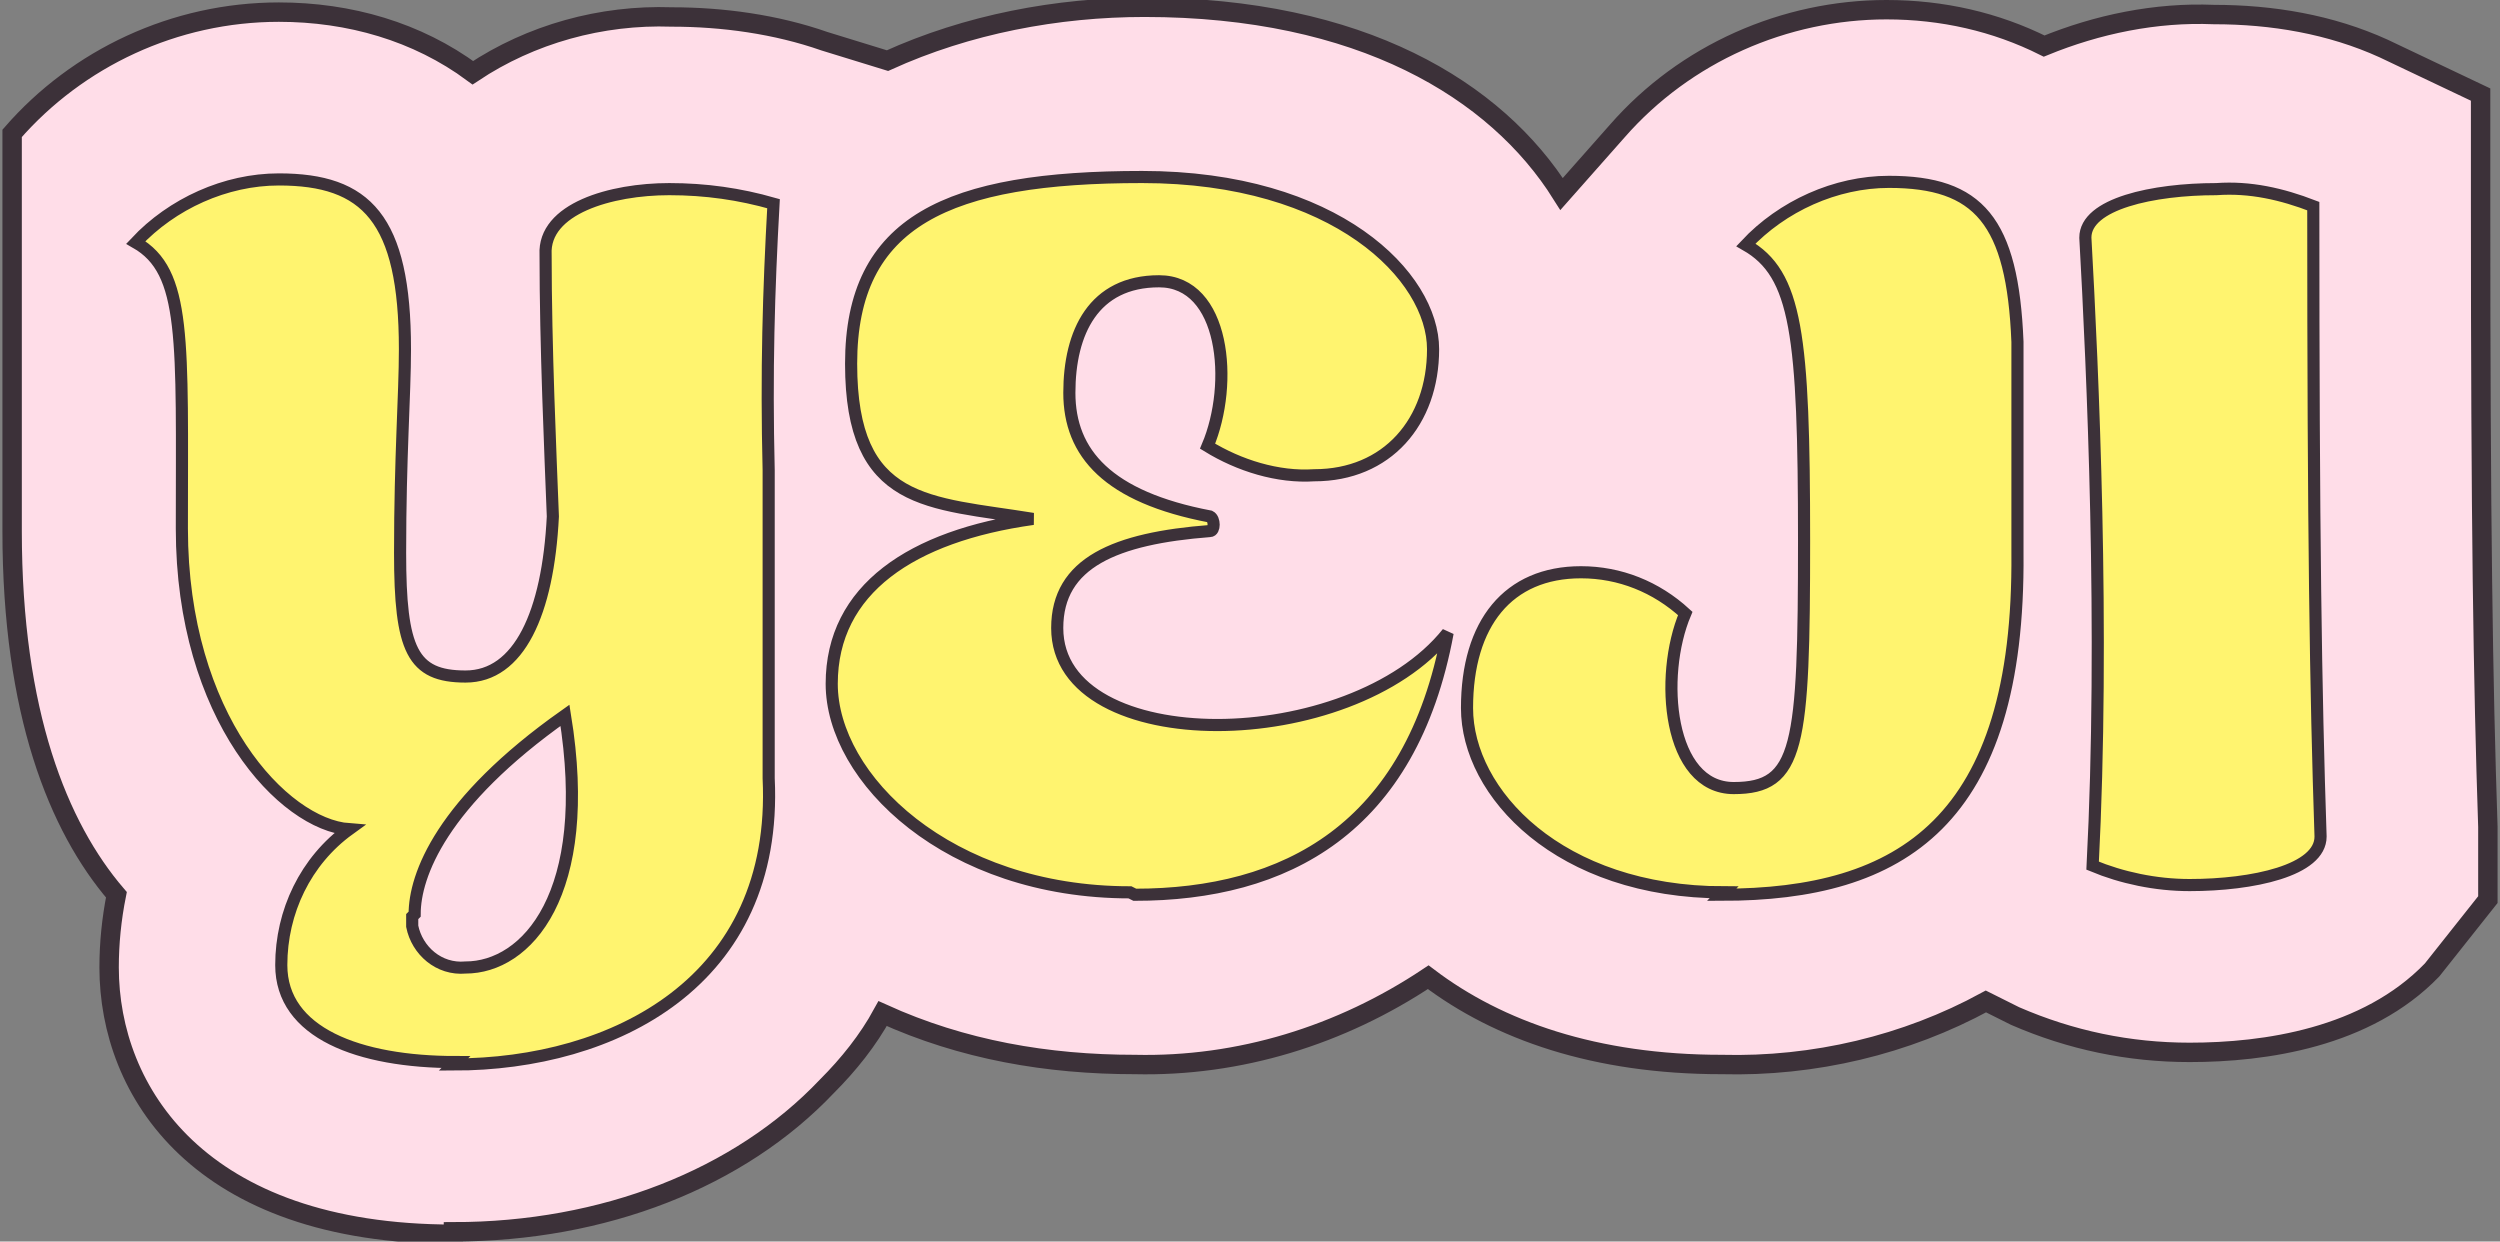 <?xml version="1.0" encoding="UTF-8"?>
<svg xmlns="http://www.w3.org/2000/svg" version="1.1" viewBox="0 0 103.1 51.2">
  <rect x="0" y="0" width="103.1" height="51.2" fill="#808080" stroke="none"/>
  <defs>
    <style>
      .cls-1 {
        fill: #fff46f;
        stroke-width: .5px;
      }

      .cls-1, .cls-2 {
        stroke: #3c3139;
      }

      .cls-2 {
        fill: #ffdde8;
        stroke-width: .8px;
      }
    </style>
  </defs>
  <!-- Generator: Adobe Illustrator 28.7.2, SVG Export Plug-In . SVG Version: 1.2.0 Build 154)  -->
  <g>
    <g id="_レイヤー_1" data-name="レイヤー_1">
      <g id="_レイヤー_1-2" data-name="_レイヤー_1">
        <g>
          <path id="_パス_1018" class="cls-2" d="M18.7,50.9c-10.5,0-14.2-5.9-14.2-11,0-1,.1-2,.3-3C2.4,34.1.5,29.4.5,21.9v-2.2c0-1.6,0-3.3,0-4.5V5.5C3.2,2.4,7.2.5,11.5.5c2.9,0,5.7.8,8,2.5,2.4-1.6,5.3-2.4,8.2-2.3,2.1,0,4.3.3,6.3,1l2.6.8c3.3-1.5,7-2.2,10.6-2.2,8.9,0,14.5,3.4,17.2,7.7l2.3-2.6c2.8-3.2,6.9-5,11.1-5,2.3,0,4.5.5,6.5,1.5,2.2-.9,4.6-1.4,7-1.3,2.4,0,4.8.4,7,1.4l4,1.9v4.4c0,13.3.1,19.8.3,25.8v3c0,0-2.3,2.9-2.3,2.9-2.7,2.8-6.9,3.4-10,3.4-2.5,0-4.9-.5-7.2-1.5l-1.2-.6c-3.3,1.8-7.1,2.7-10.9,2.6-5.2,0-9.2-1.4-12.1-3.6-3.6,2.4-7.8,3.7-12.1,3.6-3.6,0-7.1-.6-10.4-2.1-.6,1.1-1.4,2.1-2.3,3-3.6,3.8-9.2,6-15.4,6Z"/>
          <path id="_パス_1023" class="cls-1" d="M18.7,43.9c6.6,0,13.4-3.4,13-11.8v-12.7c-.1-4.1,0-7.4.2-11-1.4-.4-2.8-.6-4.3-.6-2.4,0-5.2.8-5.1,2.7,0,3.8.2,8.2.3,10.8-.2,4-1.4,6.6-3.6,6.6s-2.7-1.1-2.7-5.1.2-6.5.2-8.4c0-5.4-1.6-7-5.2-7-2.2,0-4.4,1-5.9,2.6,2.1,1.2,1.9,4,1.9,11.8s4.2,12.2,6.9,12.4c-1.8,1.3-2.8,3.4-2.8,5.6,0,2.8,3.2,4,7.2,4ZM17.1,37.7c0-1.6,1.1-4.6,6.2-8.2,1.2,7.4-1.6,10.4-4.1,10.4-1.1.1-2-.7-2.2-1.7,0-.1,0-.3,0-.4ZM46.8,36.9c6.2,0,11.4-2.7,12.9-10.8-2,2.5-6,3.8-9.5,3.8s-6.6-1.3-6.6-4,2.4-3.7,6.3-4c.2,0,.2-.5,0-.6-4.2-.8-5.8-2.6-5.8-5.1s1-4.6,3.7-4.6,3.1,4.2,2,6.8c1.3.8,2.9,1.3,4.4,1.2,3,0,4.9-2.2,4.9-5.2s-4-7.1-12-7.1-12,1.8-12,7.7,3.2,5.7,7.5,6.4c-5,.7-8.3,2.9-8.3,6.8s4.8,8.6,12.3,8.6ZM71,36.9c7.4,0,12.3-3,12.2-14.1v-8.7c-.2-5-1.6-6.6-5.3-6.6-2.2,0-4.4,1-5.9,2.6,2.1,1.2,2.4,3.7,2.4,12.2s-.2,10.2-2.9,10.2-3.1-4.6-2-7.2c-1.2-1.1-2.7-1.7-4.3-1.7-3,0-4.7,2.1-4.7,5.6s3.8,7.6,10.6,7.6ZM90.3,36.5c2.6,0,5.4-.6,5.4-2-.2-6-.3-12.5-.3-26-1.3-.5-2.6-.8-4-.7-2.6,0-5.4.6-5.4,2,.3,5.4.8,16.2.3,25.9,1.2.5,2.6.8,4,.8Z"/>
        </g>
      </g>
    </g>
  </g>
</svg>
